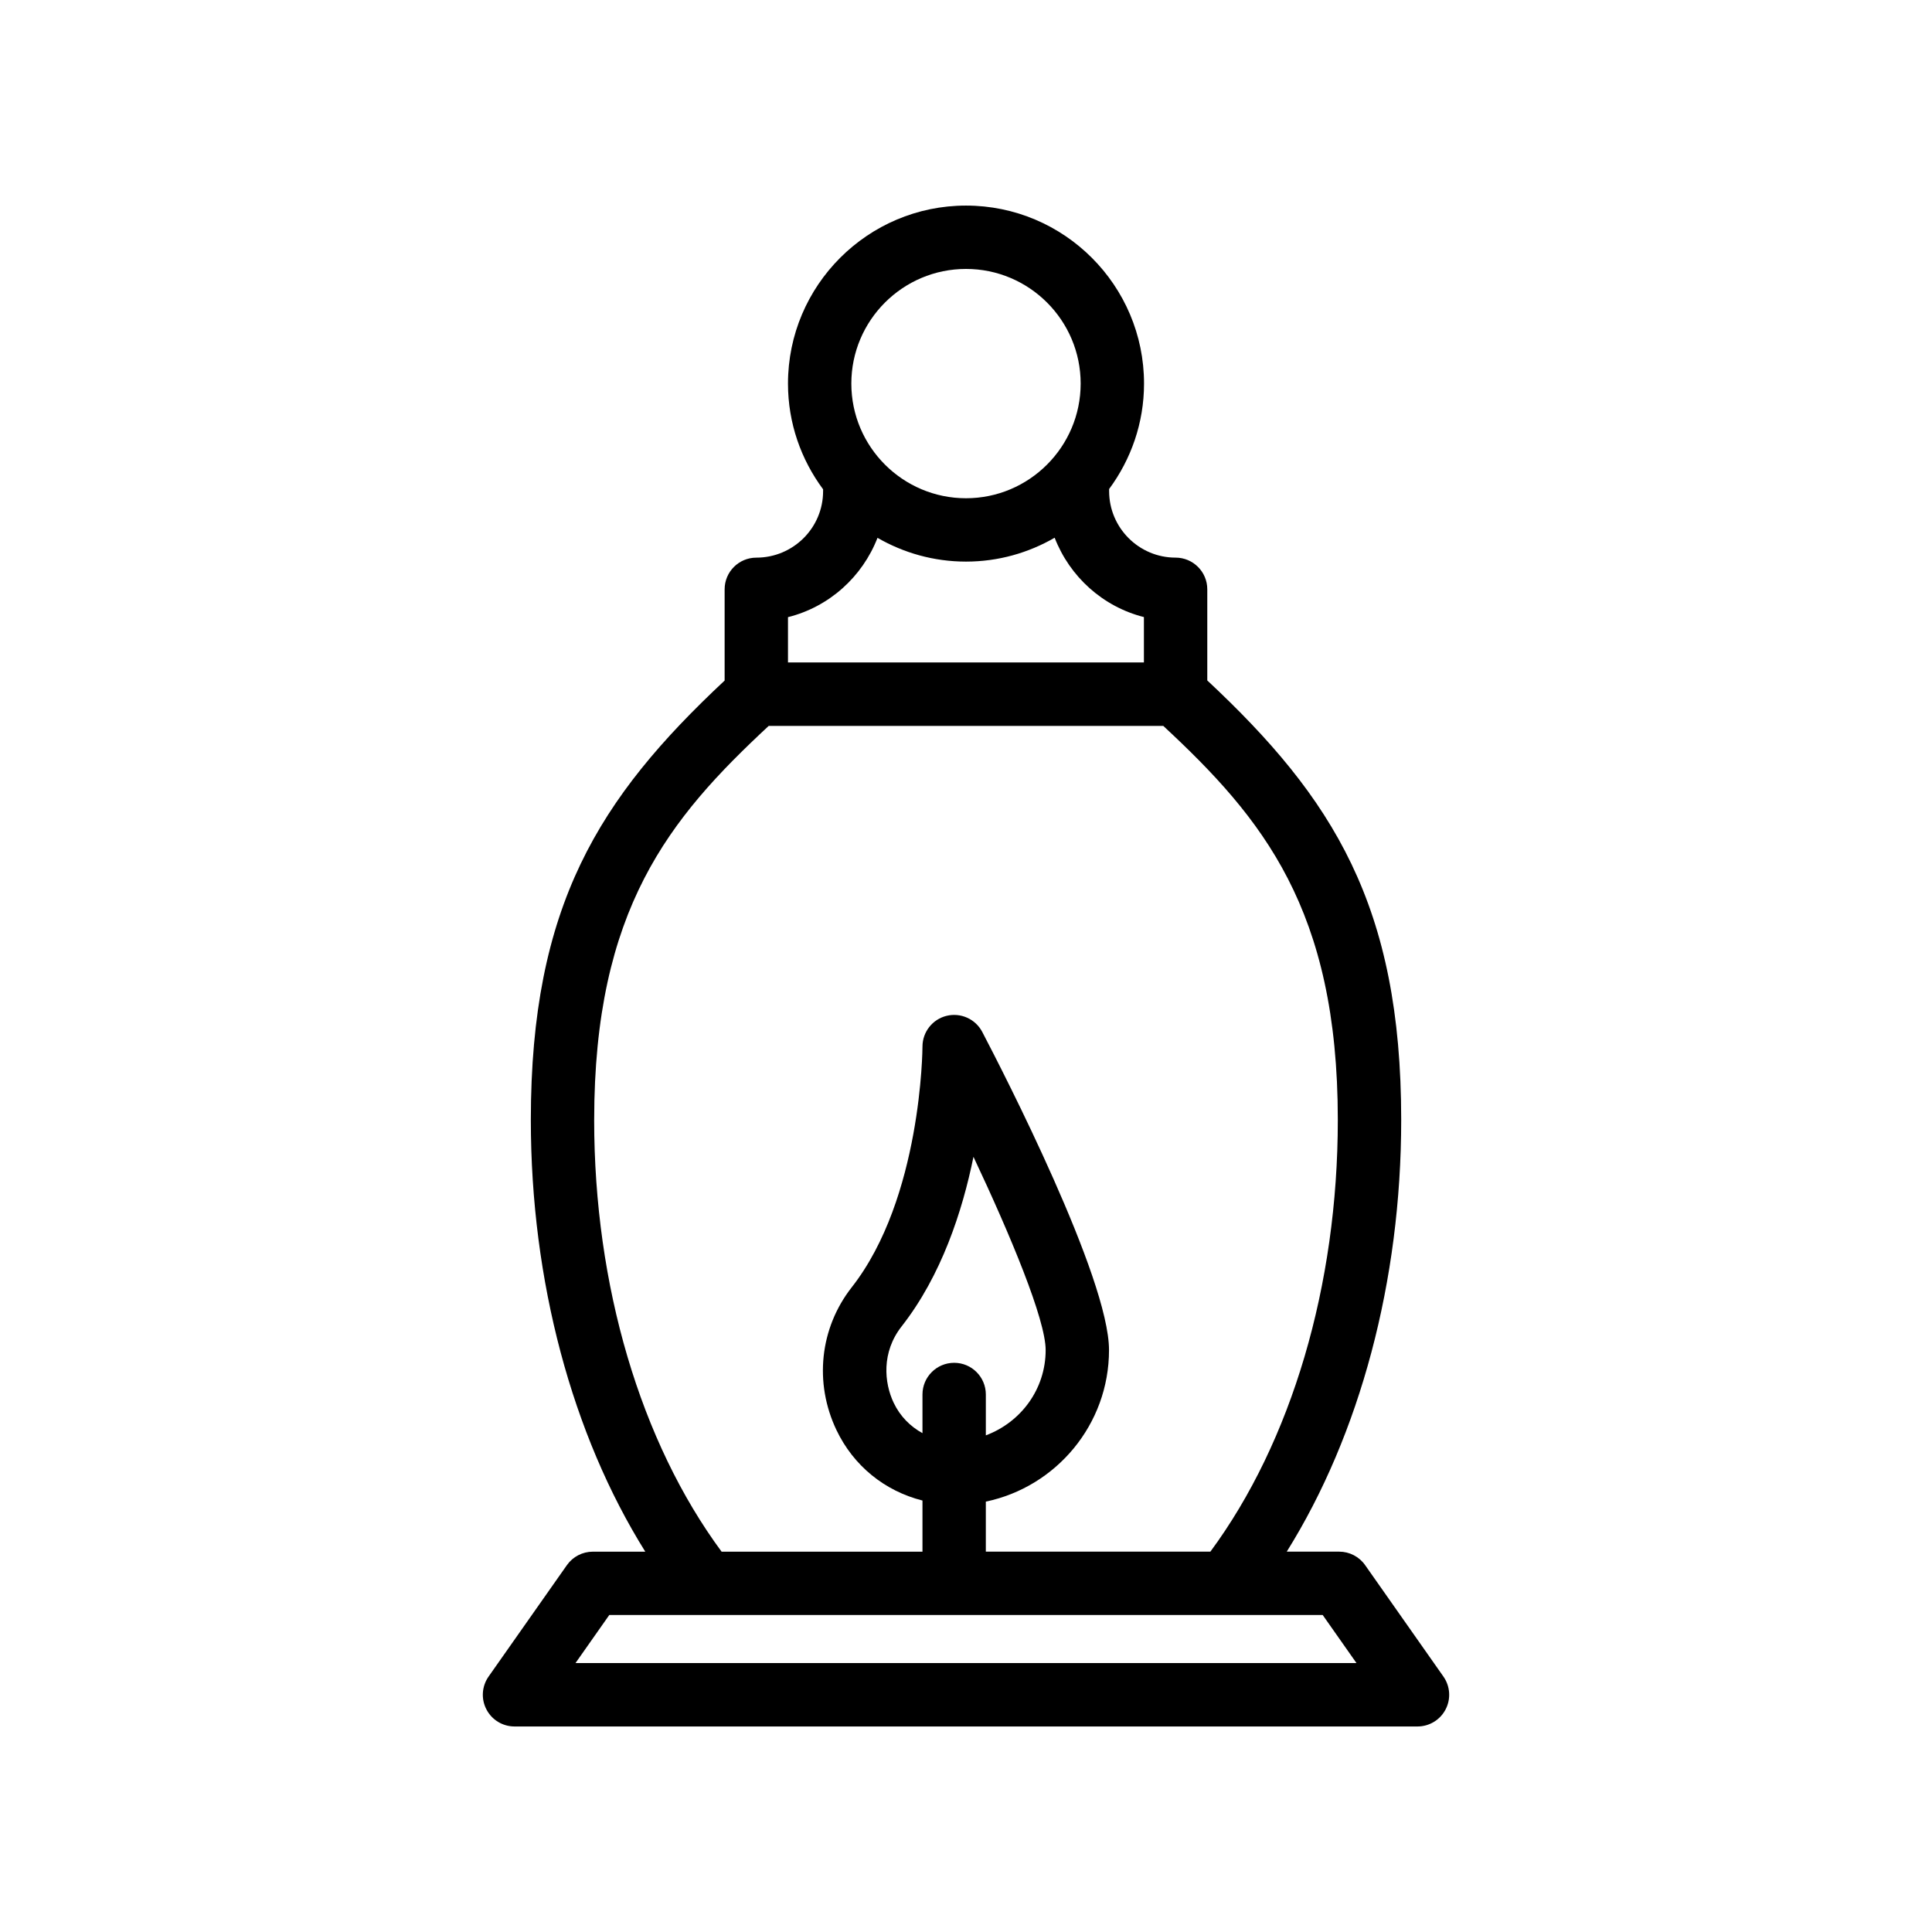 <?xml version="1.0" encoding="UTF-8"?>
<!-- Uploaded to: ICON Repo, www.iconrepo.com, Generator: ICON Repo Mixer Tools -->
<svg fill="#000000" width="800px" height="800px" version="1.1" viewBox="144 144 512 512" xmlns="http://www.w3.org/2000/svg">
 <path d="m505.77 558.77c-1.574-2.238-4.137-3.566-6.871-3.566h-13.898c19.391-31.023 30.332-71.742 30.332-114.43 0-56.766-18.062-85.289-51.391-116.45v-24.148c0-4.641-3.758-8.398-8.398-8.398-9.715 0-17.613-7.906-17.613-17.613v-0.57c5.785-7.832 9.25-17.477 9.25-27.941 0-26.008-21.164-47.172-47.176-47.172-26.016 0-47.18 21.164-47.18 47.176 0 10.496 3.484 20.168 9.305 28.012v0.5c0 9.707-7.902 17.613-17.695 17.613-4.637 0-8.398 3.754-8.398 8.398v24.172c-33.309 31.148-51.359 59.676-51.359 116.43 0 42.688 10.941 83.406 30.332 114.43l-13.902-0.004c-2.734 0-5.297 1.328-6.871 3.566l-20.754 29.527c-1.801 2.566-2.027 5.922-0.578 8.699 1.441 2.785 4.316 4.531 7.449 4.531h239.3c3.133 0 6.008-1.746 7.449-4.527 1.449-2.781 1.223-6.133-0.578-8.699zm-105.77-343.5c16.754 0 30.387 13.629 30.387 30.383-0.004 16.75-13.637 30.387-30.387 30.387-16.754 0-30.387-13.637-30.387-30.391 0-16.75 13.633-30.379 30.387-30.379zm-47.176 92.281c10.906-2.719 19.711-10.684 23.723-21.02 6.914 3.984 14.91 6.301 23.453 6.301 8.559 0 16.566-2.324 23.496-6.328 3.992 10.324 12.77 18.285 23.652 21.027v12.02l-94.324 0.004zm-51.359 133.22c0-55.738 19.871-79.906 46.254-104.4h104.56c26.383 24.496 46.254 48.664 46.254 104.4 0 43.895-12.266 85.32-33.77 114.43h-59.508v-13.258c18.617-3.887 32.645-20.41 32.645-40.164 0-19.121-27.992-73.594-33.598-84.32-1.797-3.418-5.695-5.168-9.445-4.254-3.75 0.918-6.391 4.289-6.391 8.152 0 0.402-0.215 40.156-18.742 63.781-8.469 10.809-10.023 25.305-4.055 37.836 4.523 9.484 12.773 16.152 22.797 18.684v13.551h-53.234c-21.504-29.117-33.77-70.543-33.77-114.44zm95.398 64.387c-4.637 0-8.398 3.754-8.398 8.398v10.242c-3.207-1.762-5.914-4.441-7.633-8.051-2.516-5.281-3.285-13.367 2.113-20.246 10.543-13.449 16.102-30.535 19.035-44.93 9.805 20.777 19.129 43.156 19.129 51.211 0 10.336-6.535 19.121-15.852 22.602v-10.828c0-4.644-3.758-8.398-8.395-8.398zm-100.35 79.574 8.949-12.734h189.07l8.949 12.734z"/>
</svg>